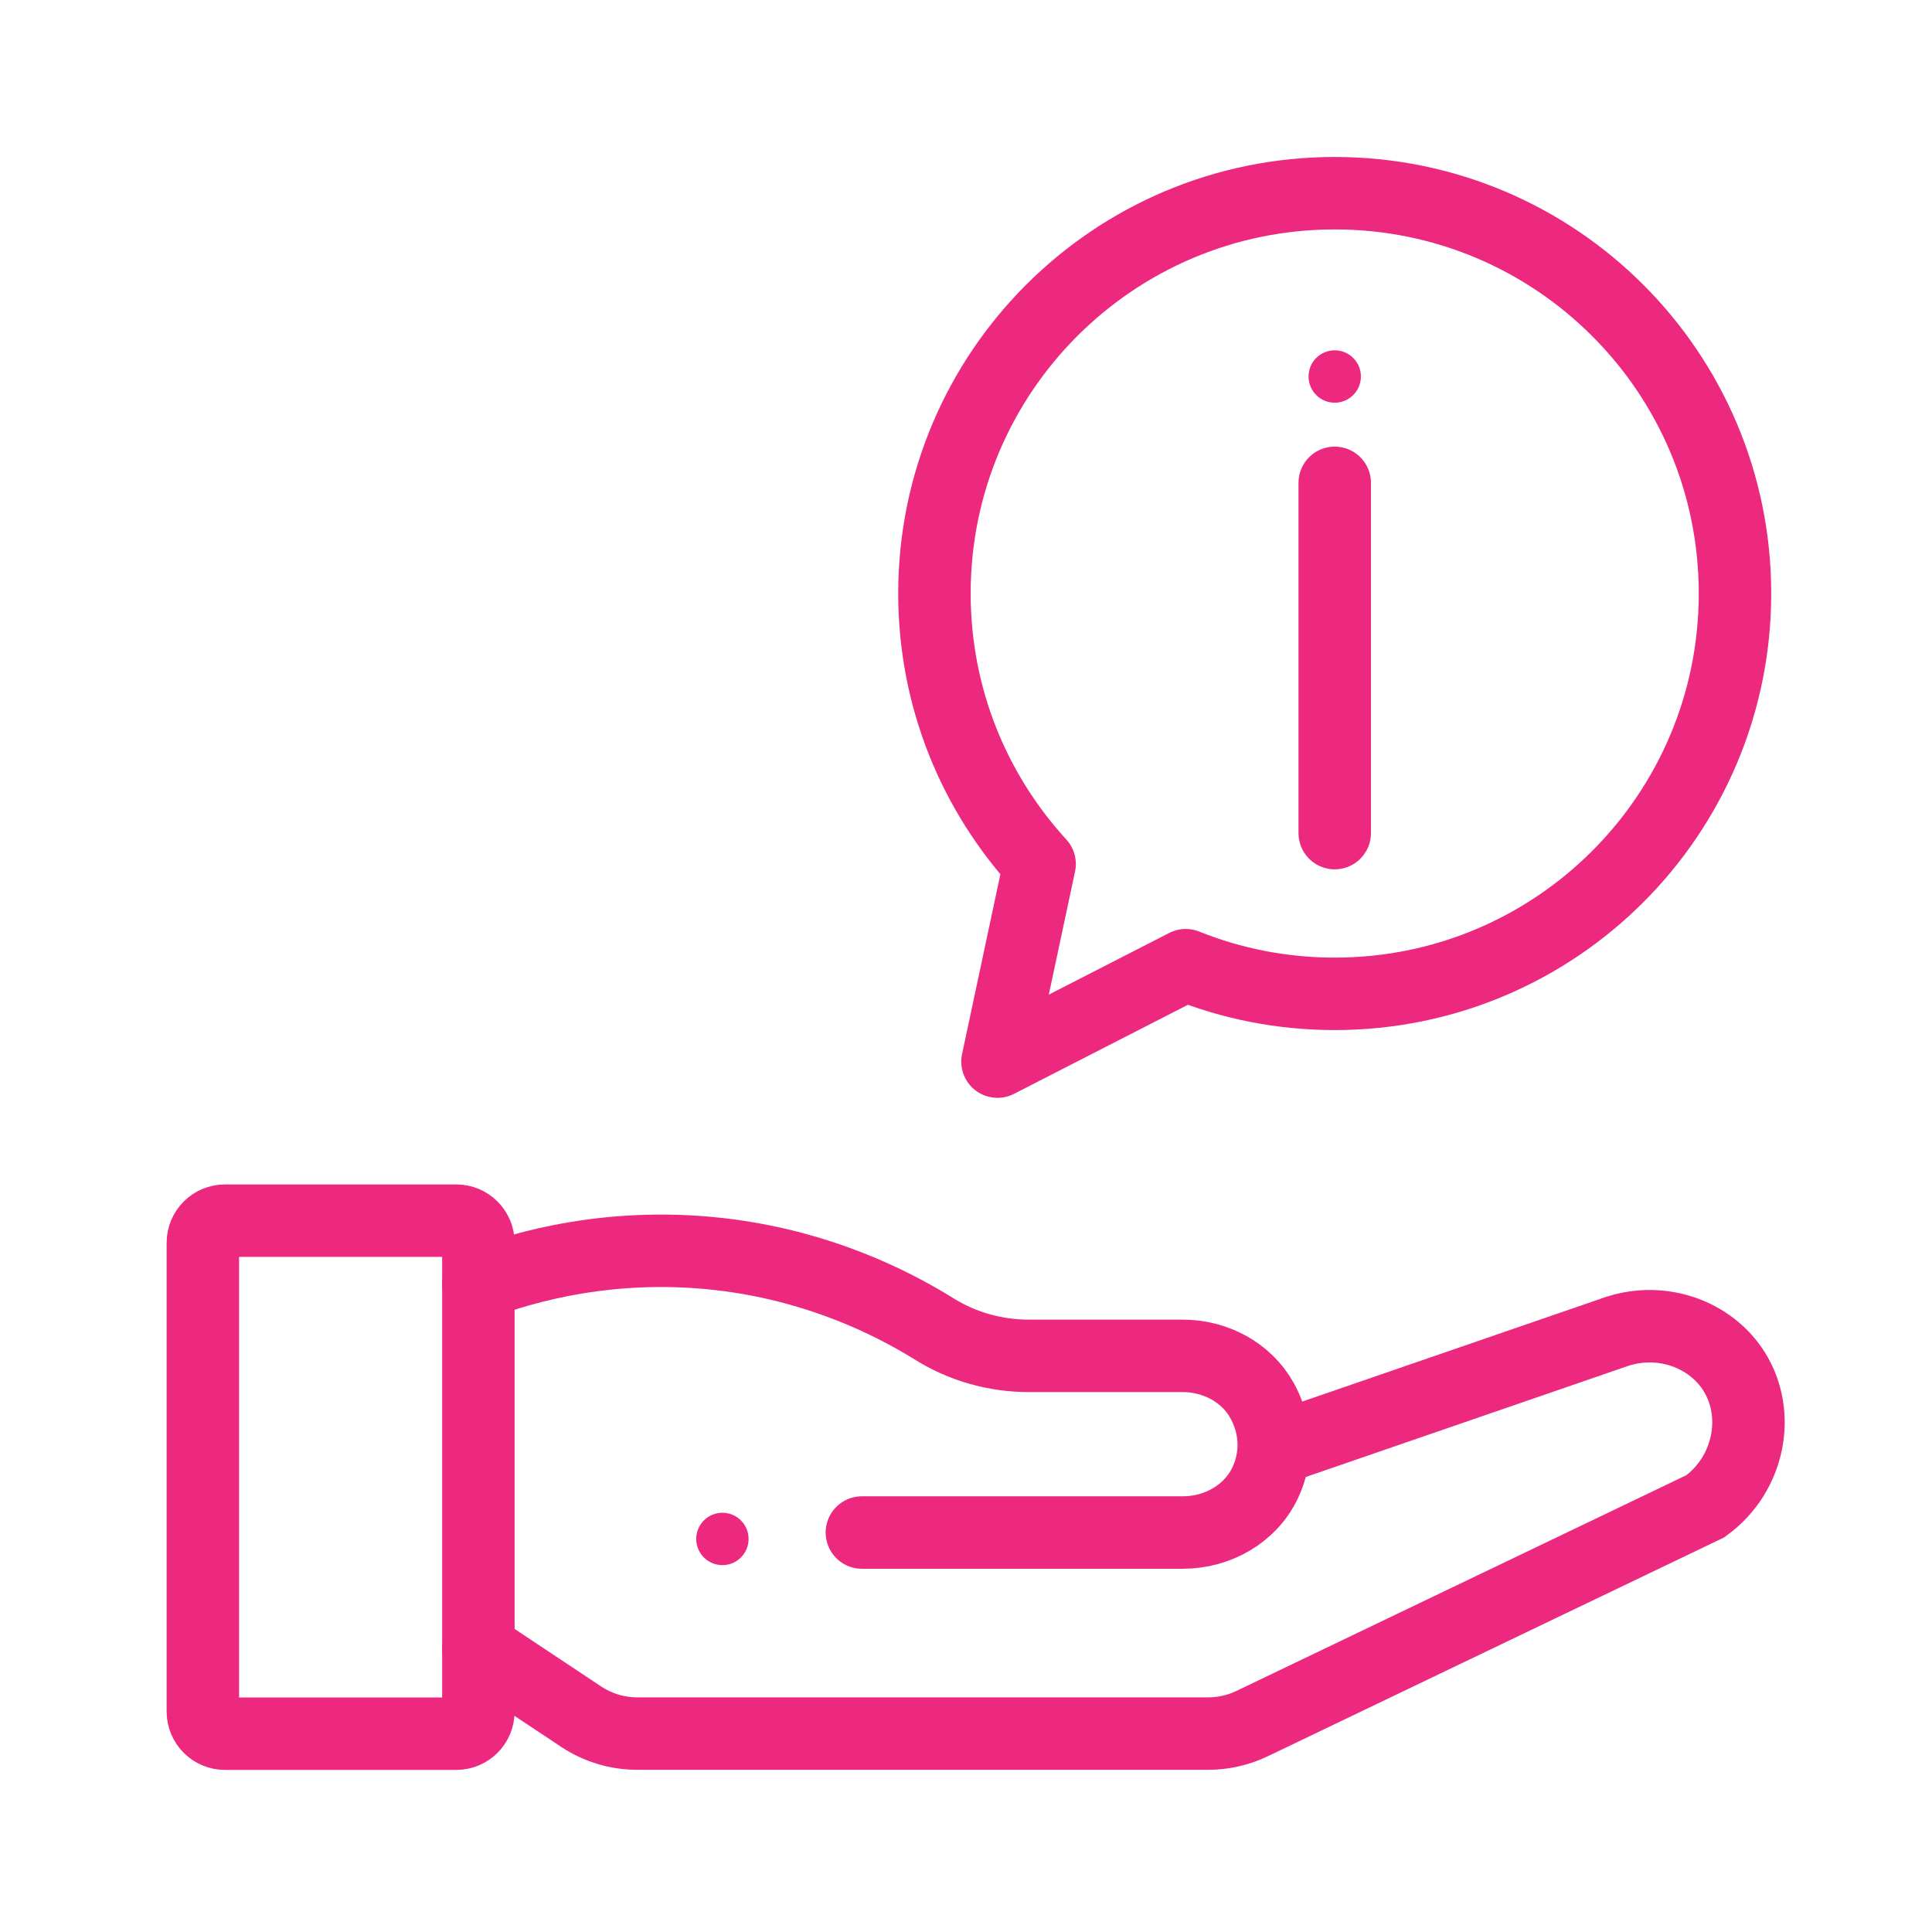 <svg width="80" height="80" viewBox="0 0 80 80" fill="none" xmlns="http://www.w3.org/2000/svg">
<path d="M55.268 16.675C55.867 16.675 56.352 16.189 56.352 15.59C56.352 14.991 55.867 14.506 55.268 14.506C54.669 14.506 54.184 14.991 54.184 15.59C54.184 16.189 54.669 16.675 55.268 16.675Z" fill="#ED287F"/>
<path d="M55.268 34.497V19.994" stroke="#ED287F" stroke-width="3" stroke-miterlimit="10" stroke-linecap="round"/>
<path d="M71.842 24.574C71.842 33.731 64.425 41.153 55.268 41.153C53.086 41.153 51.006 40.733 49.098 39.967L41.304 43.959L43.048 35.776C40.344 32.824 38.693 28.894 38.693 24.574C38.693 15.422 46.111 8 55.268 8C64.425 8 71.842 15.422 71.842 24.574Z" stroke="#ED287F" stroke-width="3" stroke-linecap="round" stroke-linejoin="round"/>
<path d="M18.893 50.545H9.316C8.81 50.545 8.4 50.955 8.4 51.461V70.872C8.4 71.378 8.81 71.788 9.316 71.788H18.893C19.399 71.788 19.809 71.378 19.809 70.872V51.461C19.809 50.955 19.399 50.545 18.893 50.545Z" stroke="#ED287F" stroke-width="3" stroke-miterlimit="10" stroke-linecap="round"/>
<path d="M53.025 59.932L66.961 55.13C68.825 54.523 70.834 55.245 71.808 56.794C72.914 58.56 72.445 61.042 70.617 62.37C64.359 65.371 58.101 68.372 51.843 71.372C51.277 71.642 50.657 71.784 50.029 71.784H26.386C25.563 71.784 24.753 71.54 24.067 71.085C22.646 70.142 21.226 69.199 19.81 68.257" stroke="#ED287F" stroke-width="3" stroke-miterlimit="10" stroke-linecap="round"/>
<path d="M19.81 53.165C21.615 52.487 25.413 51.337 30.219 51.983C33.954 52.487 36.831 53.877 38.703 55.041C39.871 55.767 41.226 56.143 42.606 56.143H48.971C50.316 56.143 51.604 56.816 52.259 57.993C52.622 58.648 52.799 59.401 52.728 60.162C52.688 60.591 52.573 61.003 52.396 61.383C51.79 62.684 50.418 63.459 48.98 63.459H35.689" stroke="#ED287F" stroke-width="3" stroke-miterlimit="10" stroke-linecap="round"/>
<path d="M29.913 64.809C30.512 64.809 30.997 64.323 30.997 63.724C30.997 63.126 30.512 62.64 29.913 62.64C29.314 62.64 28.829 63.126 28.829 63.724C28.829 64.323 29.314 64.809 29.913 64.809Z" fill="#ED287F"/>
</svg>
